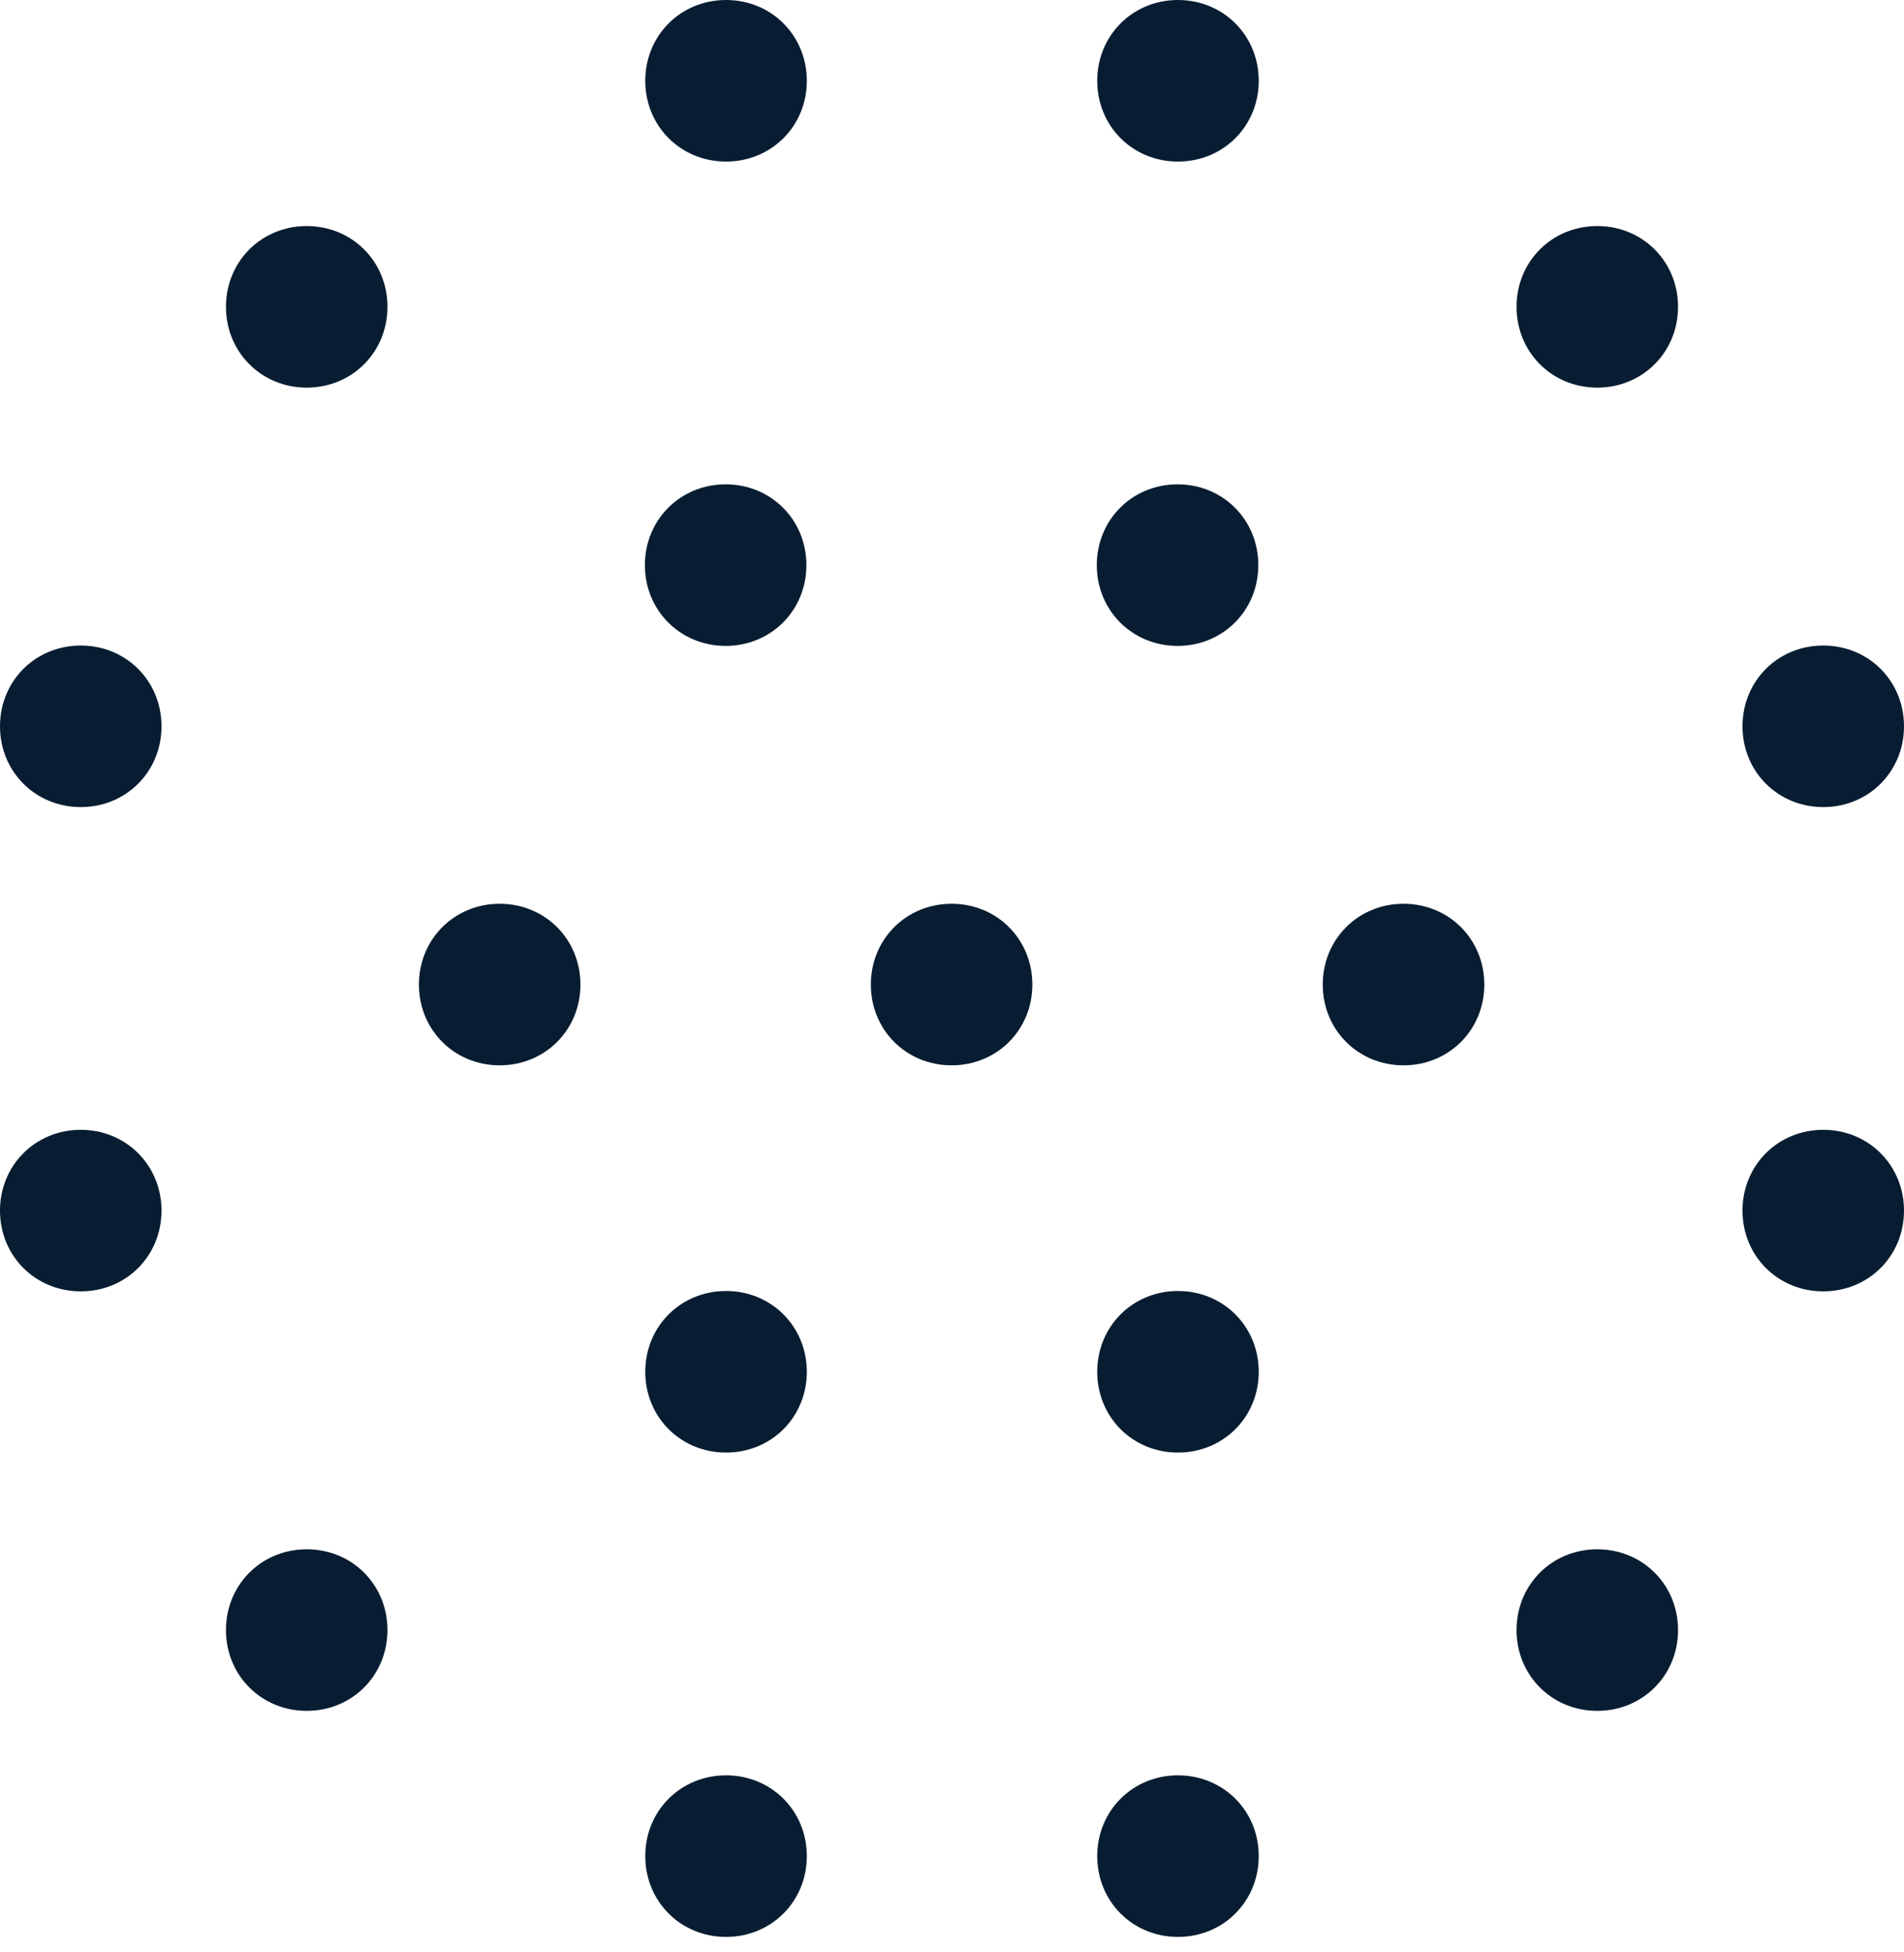 <?xml version="1.0" encoding="UTF-8"?>
<svg xmlns="http://www.w3.org/2000/svg" width="40" height="41" viewBox="0 0 40 41" fill="none">
  <path d="M19.992 18.979C20.945 18.979 21.688 19.723 21.688 20.676C21.688 21.629 20.945 22.372 19.992 22.372C19.039 22.372 18.295 21.629 18.295 20.676C18.295 19.723 19.039 18.979 19.992 18.979ZM10.497 18.979C11.45 18.979 12.194 19.723 12.194 20.676C12.194 21.629 11.45 22.372 10.497 22.372C9.545 22.372 8.801 21.629 8.801 20.676C8.801 19.723 9.545 18.979 10.497 18.979ZM15.245 10.171C16.197 10.171 16.941 10.915 16.941 11.867C16.941 12.82 16.197 13.564 15.245 13.564C14.292 13.564 13.548 12.82 13.548 11.867C13.548 10.915 14.292 10.171 15.245 10.171ZM24.739 10.171C25.692 10.171 26.435 10.915 26.435 11.867C26.435 12.82 25.692 13.564 24.739 13.564C23.786 13.564 23.042 12.82 23.042 11.867C23.042 10.915 23.786 10.171 24.739 10.171ZM29.486 18.979C30.439 18.979 31.183 19.723 31.183 20.676C31.183 21.629 30.439 22.372 29.486 22.372C28.533 22.372 27.789 21.629 27.789 20.676C27.789 19.723 28.533 18.979 29.486 18.979ZM15.253 27.111C16.206 27.111 16.95 27.855 16.95 28.808C16.95 29.76 16.206 30.504 15.253 30.504C14.3 30.504 13.556 29.76 13.556 28.808C13.556 27.855 14.3 27.111 15.253 27.111ZM24.747 27.111C25.7 27.111 26.444 27.855 26.444 28.808C26.444 29.76 25.7 30.504 24.747 30.504C23.794 30.504 23.051 29.76 23.051 28.808C23.051 27.855 23.794 27.111 24.747 27.111ZM15.253 0C16.206 0 16.95 0.744 16.95 1.697C16.95 2.649 16.206 3.393 15.253 3.393C14.3 3.393 13.556 2.649 13.556 1.697C13.556 0.744 14.3 0 15.253 0ZM24.747 0C25.7 0 26.444 0.744 26.444 1.697C26.444 2.649 25.7 3.393 24.747 3.393C23.794 3.393 23.051 2.649 23.051 1.697C23.051 0.744 23.794 0 24.747 0ZM33.556 4.747C34.509 4.747 35.253 5.491 35.253 6.443C35.253 7.396 34.509 8.14 33.556 8.14C32.603 8.14 31.86 7.396 31.86 6.443C31.86 5.491 32.603 4.747 33.556 4.747ZM38.303 13.556C39.256 13.556 40 14.299 40 15.252C40 16.205 39.256 16.949 38.303 16.949C37.351 16.949 36.607 16.205 36.607 15.252C36.607 14.299 37.351 13.556 38.303 13.556ZM38.303 23.726C39.256 23.726 40 24.47 40 25.423C40 26.376 39.256 27.119 38.303 27.119C37.351 27.119 36.607 26.376 36.607 25.423C36.607 24.47 37.351 23.726 38.303 23.726ZM33.556 32.535C34.509 32.535 35.253 33.279 35.253 34.231C35.253 35.184 34.509 35.928 33.556 35.928C32.603 35.928 31.86 35.184 31.86 34.231C31.86 33.279 32.603 32.535 33.556 32.535ZM24.747 37.282C25.7 37.282 26.444 38.026 26.444 38.978C26.444 39.931 25.7 40.675 24.747 40.675C23.794 40.675 23.051 39.931 23.051 38.978C23.051 38.026 23.794 37.282 24.747 37.282ZM15.253 37.282C16.206 37.282 16.95 38.026 16.95 38.978C16.95 39.931 16.206 40.675 15.253 40.675C14.3 40.675 13.556 39.931 13.556 38.978C13.556 38.026 14.3 37.282 15.253 37.282ZM6.444 32.535C7.397 32.535 8.14 33.279 8.14 34.231C8.14 35.184 7.397 35.928 6.444 35.928C5.491 35.928 4.747 35.184 4.747 34.231C4.747 33.279 5.491 32.535 6.444 32.535ZM1.697 23.726C2.649 23.726 3.393 24.47 3.393 25.423C3.393 26.376 2.649 27.119 1.697 27.119C0.744 27.119 0 26.376 0 25.423C0 24.47 0.744 23.726 1.697 23.726ZM1.697 13.556C2.649 13.556 3.393 14.299 3.393 15.252C3.393 16.205 2.649 16.949 1.697 16.949C0.744 16.949 0 16.205 0 15.252C0 14.299 0.744 13.556 1.697 13.556ZM6.444 4.747C7.397 4.747 8.14 5.491 8.14 6.443C8.14 7.396 7.397 8.14 6.444 8.14C5.491 8.14 4.747 7.396 4.747 6.443C4.747 5.491 5.491 4.747 6.444 4.747Z" fill="#081D31"></path>
</svg>
